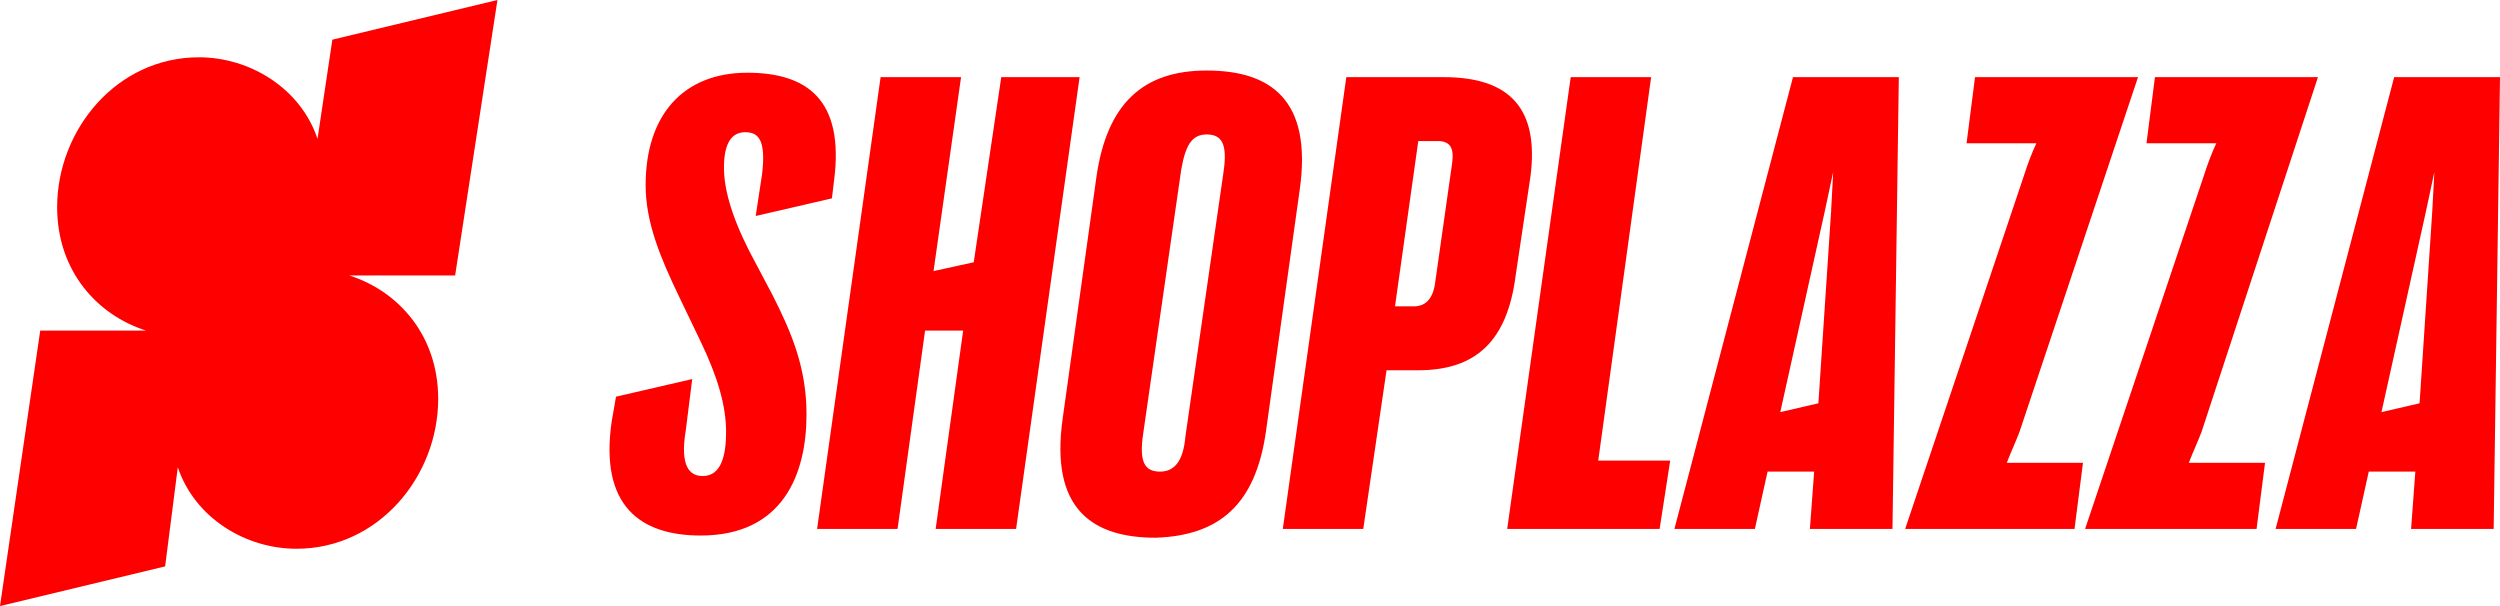 <svg datatype="p2" xmlns="http://www.w3.org/2000/svg" width="99" height="24" viewBox="0 0 99 24" fill="none"><path d="M94.306 16.32L96.066 8.378L96.401 6.807L96.317 8.378L95.815 15.971L94.306 16.32ZM90.114 20.945H93.3L93.803 18.676H95.647L95.479 20.945H98.749L99 3.055H94.809L90.114 20.945ZM89.36 20.945L89.695 18.327H86.677C86.845 17.891 87.013 17.542 87.18 17.105L91.791 3.055H85.336L85.001 5.673H87.767C87.6 6.022 87.432 6.458 87.264 6.982L82.57 20.945H89.36ZM82.151 20.945L82.486 18.327H79.468C79.636 17.891 79.804 17.542 79.971 17.105L84.665 3.055H78.211L77.876 5.673H80.642C80.474 6.022 80.306 6.458 80.139 6.982L75.445 20.945H82.151ZM70.499 16.32L72.259 8.378L72.594 6.807L72.511 8.378L72.008 15.971L70.499 16.32ZM66.307 20.945H69.493L69.996 18.676H71.84L71.672 20.945H74.942L75.193 3.055H71.002L66.307 20.945ZM59.685 20.945H65.721L66.14 18.24H63.29L65.385 3.055H62.2L59.685 20.945ZM55.997 12.131H55.242L56.164 5.585H56.919C57.422 5.585 57.589 5.847 57.505 6.458L56.835 11.171C56.751 11.869 56.416 12.131 55.997 12.131ZM57.17 3.055H53.314L50.799 20.945H53.985L54.907 14.662H56.164C58.428 14.662 59.685 13.527 60.02 10.909L60.607 6.982C60.942 4.364 59.853 3.055 57.17 3.055ZM46.943 17.28C46.859 18.24 46.524 18.676 45.937 18.676C45.351 18.676 45.099 18.327 45.267 17.193L46.776 6.72C46.943 5.76 47.195 5.324 47.782 5.324C48.368 5.324 48.62 5.673 48.452 6.807L46.943 17.28ZM50.129 17.105L51.47 7.505C51.973 3.927 50.296 2.793 47.782 2.793C45.267 2.793 43.842 4.102 43.422 6.982L42.081 16.582C41.578 20.16 43.255 21.294 45.77 21.294C48.285 21.207 49.71 19.985 50.129 17.105ZM39.65 3.055L38.56 10.386L36.968 10.735L38.058 3.055H34.872L32.357 20.945H35.543L36.633 13.091H38.141L37.052 20.945H40.237L42.752 3.055H39.65ZM27.747 21.207C31.016 21.207 31.938 18.764 31.938 16.407C31.938 14.575 31.351 13.178 30.597 11.694L29.675 9.949C28.92 8.465 28.669 7.418 28.669 6.633C28.669 5.76 28.92 5.236 29.507 5.236C30.01 5.236 30.346 5.498 30.178 6.895L29.926 8.553L32.944 7.855L33.028 7.156C33.447 3.927 31.938 2.88 29.591 2.88C27.076 2.88 25.567 4.538 25.567 7.331C25.567 8.815 26.154 10.211 26.909 11.782L27.747 13.527C28.417 14.924 28.753 16.058 28.753 17.105C28.753 17.978 28.585 18.851 27.831 18.851C27.328 18.851 26.909 18.502 27.16 17.018L27.412 15.011L24.394 15.709L24.226 16.669C23.723 20.073 25.4 21.207 27.747 21.207ZM0 24L6.539 22.429L7.041 18.502C7.712 20.509 9.724 21.731 11.736 21.731C15.005 21.731 17.352 18.851 17.352 15.796C17.352 13.265 15.759 11.52 13.832 10.909H18.023L19.699 0L13.161 1.571L12.574 5.498C11.903 3.491 9.892 2.269 7.88 2.269C4.611 2.269 2.263 5.149 2.263 8.204C2.263 10.735 3.856 12.48 5.784 13.091H1.593L0 24Z" fill="#FF0000"></path></svg>